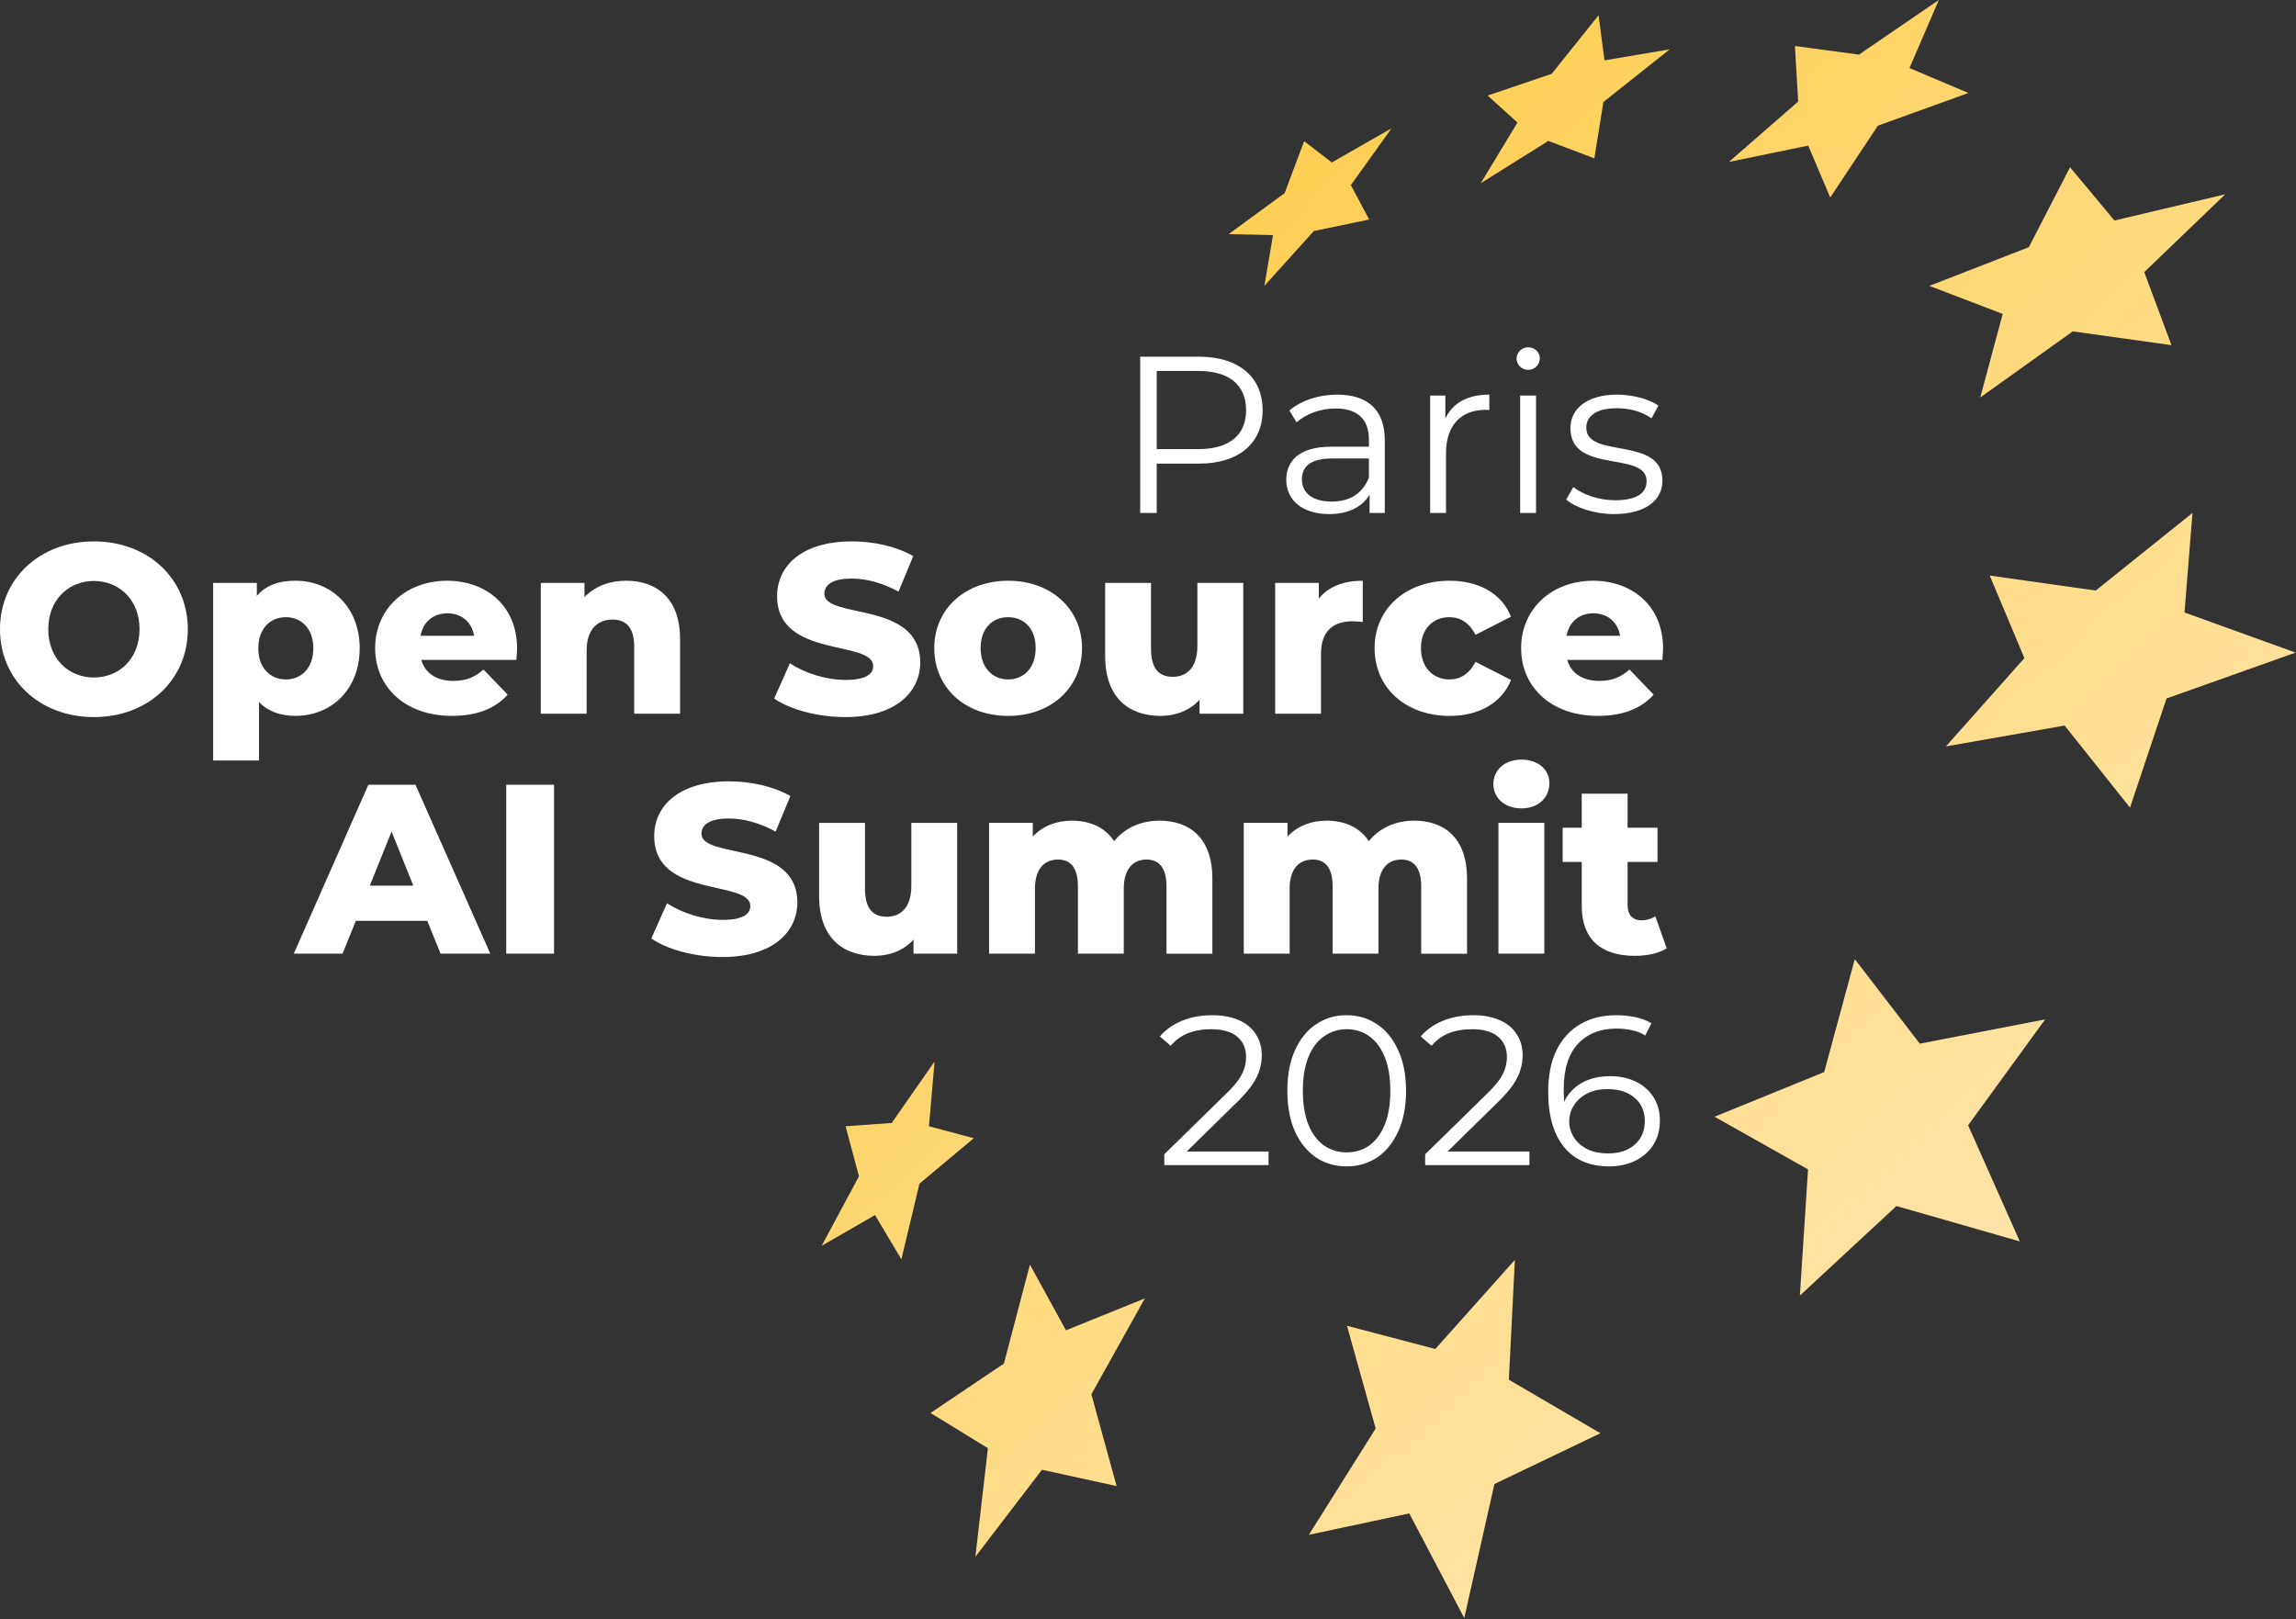 <?xml version="1.0" encoding="UTF-8"?> <svg xmlns="http://www.w3.org/2000/svg" width="1001" height="706" viewBox="0 0 1001 706" fill="none"><rect x="0" y="0" width="1001" height="706" fill="#333333" stroke="none"/><g clip-path="url(#clip0_40_549)"><path d="M424.54 496.269L421.508 495.457C416.014 493.976 410.506 492.521 405.005 491.053L407.441 462.898H407.42L388.758 489.619L368.648 491.074L374.488 512.87L358.234 543.162H358.255L381.491 529.782L392.967 549.055C392.967 549.055 392.981 549.055 392.987 549.061L400.857 516.11L424.56 496.262H424.54V496.269Z" fill="url(#paint0_linear_40_549)"></path><path d="M1000.78 284.527L952.391 267.053L955.863 223.691L955.849 223.664L913.687 257.488L867.471 250.946C871.897 261.493 876.302 272.052 880.754 282.585L882.588 286.955L848.383 325.426L848.396 325.447L900.12 316.348L902.935 319.879C911.488 330.635 920.061 341.378 928.627 352.134L944.556 304.544L1000.79 284.547L1000.77 284.527H1000.78Z" fill="url(#paint1_linear_40_549)"></path><path d="M727.898 21.527L699.526 26.31L696.941 6.692L696.928 6.672L676.486 32.202L648.567 41.653L648.581 41.673L651.551 44.358C654.894 47.382 658.243 50.399 661.586 53.423L645.59 79.846L645.603 79.867L675.038 61.453L695.094 69.043L699.052 44.46L727.912 21.548L727.898 21.527Z" fill="url(#paint2_linear_40_549)"></path><path d="M596.937 95.715L588.945 80.717L606.626 56.013L606.606 55.992L580.636 70.827L568.578 61.553L560.066 84.208L535.699 102.06L535.713 102.074L554.997 102.527L551.249 124.594L551.262 124.607L572.8 100.728L596.937 95.715Z" fill="url(#paint3_linear_40_549)"></path><path d="M841.205 124.666L873.123 136.869L863.359 173.27L863.372 173.291L903.66 144.486L946.702 150.487L934.847 118.645L970.087 84.767L970.074 84.74L921.842 96.145L919.169 92.932C913.634 86.249 908.052 79.592 902.496 72.922L884.524 107.774L841.191 124.625L841.205 124.645V124.666Z" fill="url(#paint4_linear_40_549)"></path><path d="M499.092 566.138L464.738 580.026L449.033 551.404C449.033 551.404 449.019 551.397 449.013 551.391L437.679 594.543L405.68 616.075C412.913 620.513 420.14 624.964 427.387 629.388L430.709 631.425L425.242 678.731H425.269L454.27 640.841L459.298 641.937C468.467 643.953 477.642 645.949 486.811 647.951L475.815 607.931L499.112 566.131L499.092 566.118V566.138Z" fill="url(#paint5_linear_40_549)"></path><path d="M891.609 444.477L836.983 455.051L808.665 418.223L808.644 418.203L795.307 467.437L747.488 486.906L747.509 486.92L751.555 489.199C763.769 496.113 776.023 502.972 788.257 509.859L784.704 564.863L784.725 564.877L826.806 525.844L880.586 541.275L858.054 490.64L891.623 444.484L891.609 444.464V444.477Z" fill="url(#paint6_linear_40_549)"></path><path d="M660.438 549.365L660.417 549.352L625.759 588.181L587.257 578.061L599.762 622.851L570.652 669.169L570.679 669.183L614.412 659.868L638.358 705.449C638.358 705.449 638.372 705.455 638.386 705.462L651.526 647.055L697.749 624.914C684.439 617.135 671.136 609.355 657.826 601.576L660.444 549.379L660.438 549.365Z" fill="url(#paint7_linear_40_549)"></path><path d="M753.821 70.584L788.344 63.487C791.01 69.779 793.669 76.07 796.349 82.354L797.932 86.082L797.946 86.102L818.706 54.808L858.155 40.548L858.141 40.528L832.489 29.677L845.271 0.02L845.258 0L810.45 23.819L782.545 20.051L783.959 44.282L753.801 70.563L753.814 70.584H753.821Z" fill="url(#paint8_linear_40_549)"></path><path d="M-0.004 274.357C-0.004 252.256 17.366 236.055 40.941 236.055C64.515 236.055 81.885 252.263 81.885 274.357C81.885 296.451 64.515 312.659 40.941 312.659C17.366 312.659 -0.004 296.457 -0.004 274.357ZM60.834 274.357C60.834 261.626 52.099 253.312 40.941 253.312C29.782 253.312 21.047 261.626 21.047 274.357C21.047 287.088 29.782 295.402 40.941 295.402C52.099 295.402 60.834 287.088 60.834 274.357Z" fill="white"></path><path d="M156.816 282.67C156.816 300.766 144.291 312.131 128.816 312.131C122.184 312.131 116.818 310.129 112.921 306.131V331.593H92.926V254.15H111.974V259.833C115.763 255.307 121.339 253.203 128.816 253.203C144.291 253.203 156.816 264.568 156.816 282.664V282.67ZM136.611 282.67C136.611 274.045 131.346 269.094 124.614 269.094C117.881 269.094 112.616 274.039 112.616 282.67C112.616 291.302 117.881 296.247 124.614 296.247C131.346 296.247 136.611 291.302 136.611 282.67Z" fill="white"></path><path d="M225.126 287.725H183.654C185.339 293.515 190.285 296.878 197.654 296.878C203.23 296.878 206.918 295.301 210.808 291.932L221.33 302.878C215.856 308.98 207.858 312.139 197.018 312.139C176.705 312.139 163.551 299.617 163.551 282.57C163.551 265.523 176.915 253.211 194.914 253.211C211.756 253.211 225.438 263.947 225.438 282.78C225.438 284.254 225.228 286.149 225.12 287.725H225.126ZM183.343 277.199H206.708C205.652 271.198 201.234 267.41 195.022 267.41C188.81 267.41 184.5 271.198 183.336 277.199H183.343Z" fill="white"></path><path d="M296.489 278.571V311.191H276.494V281.832C276.494 273.626 272.914 270.149 267.129 270.149C260.707 270.149 255.761 274.147 255.761 283.618V311.184H235.766V254.15H254.813V260.36C259.34 255.625 265.762 253.203 272.914 253.203C286.278 253.203 296.489 260.888 296.489 278.564V278.571Z" fill="white"></path><path d="M337.533 304.561L344.374 289.199C350.897 293.515 360.16 296.457 368.686 296.457C377.212 296.457 380.683 294.036 380.683 290.457C380.683 278.774 338.792 287.298 338.792 259.941C338.792 246.79 349.53 236.055 371.42 236.055C380.995 236.055 390.894 238.267 398.155 242.474L391.733 257.945C384.682 254.157 377.733 252.263 371.312 252.263C362.576 252.263 359.416 255.206 359.416 258.893C359.416 270.149 401.2 261.734 401.2 288.881C401.2 301.72 390.461 312.659 368.571 312.659C356.466 312.659 344.469 309.398 337.52 304.555L337.533 304.561Z" fill="white"></path><path d="M407.316 282.57C407.316 265.421 420.897 253.211 439.525 253.211C458.154 253.211 471.734 265.415 471.734 282.57C471.734 299.726 458.37 312.139 439.525 312.139C420.68 312.139 407.316 299.827 407.316 282.57ZM451.522 282.57C451.522 273.945 446.366 269.101 439.525 269.101C432.684 269.101 427.528 273.945 427.528 282.57C427.528 291.195 432.792 296.248 439.525 296.248C446.258 296.248 451.522 291.303 451.522 282.57Z" fill="white"></path><path d="M542.03 254.156V311.19H522.982V305.088C518.665 309.824 512.562 312.137 506.039 312.137C492.039 312.137 481.828 304.141 481.828 286.039V254.156H501.823V282.778C501.823 291.62 505.295 295.09 511.296 295.09C517.298 295.09 522.035 291.2 522.035 281.621V254.156H542.03Z" fill="white"></path><path d="M594.134 253.21V271.204C592.347 270.994 591.082 270.886 589.607 270.886C581.5 270.886 575.925 274.992 575.925 284.984V311.184H555.93V254.15H574.978V260.989C579.085 255.835 585.716 253.203 594.134 253.203V253.21Z" fill="white"></path><path d="M599.289 282.57C599.289 265.421 612.87 253.211 632.026 253.211C644.97 253.211 654.863 259.002 658.76 268.892L643.285 276.786C640.552 271.422 636.546 269.101 631.917 269.101C624.968 269.101 619.501 273.945 619.501 282.57C619.501 291.195 624.975 296.248 631.917 296.248C636.546 296.248 640.545 293.935 643.285 288.57L658.76 296.465C654.863 306.355 644.97 312.146 632.026 312.146C612.87 312.146 599.289 299.942 599.289 282.577V282.57Z" fill="white"></path><path d="M724.747 287.725H683.275C684.96 293.515 689.907 296.878 697.275 296.878C702.851 296.878 706.539 295.301 710.43 291.932L720.951 302.878C715.477 308.98 707.479 312.139 696.639 312.139C676.326 312.139 663.172 299.617 663.172 282.57C663.172 265.523 676.536 253.211 694.535 253.211C711.377 253.211 725.059 263.947 725.059 282.78C725.059 284.254 724.849 286.149 724.741 287.725H724.747ZM682.964 277.199H706.329C705.273 271.198 700.855 267.41 694.643 267.41C688.431 267.41 684.121 271.198 682.957 277.199H682.964Z" fill="white"></path><path d="M186.292 401.496H155.139L149.346 415.803H128.086L160.606 342.148H181.129L213.757 415.803H192.077L186.285 401.496H186.292ZM180.188 386.133L170.715 362.565L161.242 386.133H180.188Z" fill="white"></path><path d="M220.707 342.148H241.548V415.803H220.707V342.148Z" fill="white"></path><path d="M283.963 409.179L290.804 393.816C297.327 398.132 306.59 401.075 315.116 401.075C323.642 401.075 327.113 398.653 327.113 395.074C327.113 383.391 285.221 391.915 285.221 364.558C285.221 351.408 295.96 340.672 317.85 340.672C327.424 340.672 337.324 342.884 344.584 347.092L338.163 362.563C331.112 358.774 324.163 356.88 317.741 356.88C309.006 356.88 305.846 359.823 305.846 363.51C305.846 374.766 347.629 366.351 347.629 393.498C347.629 406.337 336.891 417.276 315.001 417.276C302.896 417.276 290.898 414.015 283.949 409.172L283.963 409.179Z" fill="white"></path><path d="M417.315 358.773V415.807H398.267V409.705C393.95 414.441 387.847 416.754 381.324 416.754C367.324 416.754 357.113 408.758 357.113 390.656V358.773H377.108V387.395C377.108 396.237 380.58 399.707 386.582 399.707C392.584 399.707 397.32 395.817 397.32 386.238V358.773H417.315Z" fill="white"></path><path d="M528.562 383.195V415.815H508.567V386.456C508.567 378.25 505.197 374.773 499.94 374.773C494.148 374.773 489.939 378.669 489.939 387.504V415.808H469.944V386.449C469.944 378.243 466.682 374.766 461.316 374.766C455.423 374.766 451.214 378.663 451.214 387.497V415.801H431.219V358.767H450.267V364.768C454.584 360.141 460.579 357.82 467.318 357.82C475.107 357.82 481.738 360.662 485.737 366.763C490.264 361.081 497.314 357.82 505.522 357.82C518.785 357.82 528.576 365.505 528.576 383.181L528.562 383.195Z" fill="white"></path><path d="M639.601 383.195V415.815H619.606V386.456C619.606 378.25 616.237 374.773 610.979 374.773C605.187 374.773 600.978 378.669 600.978 387.504V415.808H580.983V386.449C580.983 378.243 577.721 374.766 572.355 374.766C566.462 374.766 562.253 378.663 562.253 387.497V415.801H542.258V358.767H561.306V364.768C565.623 360.141 571.618 357.82 578.357 357.82C586.146 357.82 592.777 360.662 596.776 366.763C601.303 361.081 608.354 357.82 616.561 357.82C629.824 357.82 639.615 365.505 639.615 383.181L639.601 383.195Z" fill="white"></path><path d="M651.074 341.831C651.074 335.83 655.919 331.203 663.281 331.203C670.643 331.203 675.488 335.519 675.488 341.513C675.488 347.824 670.643 352.458 663.281 352.458C655.919 352.458 651.074 347.831 651.074 341.831ZM653.287 358.77H673.282V415.803H653.287V358.77Z" fill="white"></path><path d="M726.64 413.498C723.169 415.71 718.013 416.759 712.749 416.759C698.119 416.759 689.593 409.602 689.593 394.976V375.825H681.277V360.882H689.593V346.047H709.589V360.882H722.641V375.825H709.589V394.767C709.589 398.974 712.011 401.288 715.591 401.288C717.803 401.288 720.009 400.659 721.694 399.502L726.64 413.498Z" fill="white"></path><path d="M550.469 178.881C550.469 193.385 539.954 202.152 522.618 202.152H504.308V223.671H497.102V155.516H522.618C539.954 155.516 550.469 164.276 550.469 178.881ZM543.263 178.881C543.263 167.976 536.057 161.746 522.422 161.746H504.308V195.82H522.422C536.057 195.82 543.263 189.59 543.263 178.881Z" fill="white"></path><path d="M603.732 191.924V223.664H597.108V215.682C593.989 220.938 587.953 224.151 579.481 224.151C567.89 224.151 560.785 218.117 560.785 209.255C560.785 201.367 565.847 194.752 580.557 194.752H596.817V191.633C596.817 182.873 591.85 178.103 582.31 178.103C575.685 178.103 569.453 180.437 565.265 184.138L562.145 178.976C567.308 174.593 574.9 172.062 582.986 172.062C596.228 172.062 603.732 178.685 603.732 191.924ZM596.817 208.281V199.906H580.746C570.813 199.906 567.599 203.803 567.599 209.059C567.599 214.998 572.369 218.699 580.55 218.699C588.731 218.699 594.083 214.998 596.81 208.281H596.817Z" fill="white"></path><path d="M649.315 172.062V178.78C648.733 178.78 648.145 178.685 647.658 178.685C636.946 178.685 630.423 185.497 630.423 197.572V223.664H623.508V172.455H630.132V182.48C633.346 175.668 639.869 172.062 649.315 172.062Z" fill="white"></path><path d="M661.195 156.293C661.195 153.661 663.435 151.422 666.257 151.422C669.078 151.422 671.318 153.566 671.318 156.191C671.318 159.012 669.173 161.251 666.257 161.251C663.34 161.251 661.195 159.012 661.195 156.286V156.293ZM662.752 172.454H669.667V223.663H662.752V172.454Z" fill="white"></path><path d="M682.816 217.826L685.936 212.374C690.023 215.587 696.938 218.117 704.145 218.117C713.882 218.117 717.874 214.809 717.874 209.742C717.874 196.402 684.664 206.921 684.664 186.668C684.664 178.293 691.87 172.062 704.923 172.062C711.547 172.062 718.754 173.909 723.037 176.832L720.019 182.379C715.539 179.26 710.18 177.995 704.923 177.995C695.673 177.995 691.579 181.601 691.579 186.465C691.579 200.292 724.789 189.874 724.789 209.539C724.789 218.401 717.001 224.144 703.657 224.144C695.186 224.144 687.005 221.418 682.816 217.813V217.826Z" fill="white"></path><path d="M507.61 508V503.279L534.55 476.895C537.018 474.488 538.87 472.39 540.104 470.6C541.338 468.748 542.172 467.02 542.604 465.416C543.036 463.811 543.252 462.299 543.252 460.879C543.252 457.115 541.956 454.152 539.364 451.992C536.833 449.832 533.068 448.752 528.069 448.752C524.243 448.752 520.849 449.338 517.886 450.511C514.986 451.684 512.486 453.504 510.388 455.973L505.666 451.9C508.197 448.937 511.437 446.654 515.387 445.049C519.337 443.445 523.749 442.642 528.625 442.642C533.007 442.642 536.802 443.352 540.012 444.771C543.221 446.129 545.69 448.135 547.418 450.789C549.207 453.443 550.102 456.559 550.102 460.139C550.102 462.237 549.794 464.305 549.176 466.341C548.621 468.378 547.572 470.538 546.029 472.822C544.548 475.043 542.357 477.574 539.456 480.413L514.739 504.667L512.887 502.075H553.065V508H507.61ZM587.077 508.555C582.078 508.555 577.635 507.259 573.746 504.667C569.858 502.013 566.803 498.249 564.582 493.373C562.36 488.436 561.249 482.511 561.249 475.599C561.249 468.687 562.36 462.793 564.582 457.917C566.803 452.98 569.858 449.215 573.746 446.623C577.635 443.969 582.078 442.642 587.077 442.642C592.076 442.642 596.52 443.969 600.408 446.623C604.296 449.215 607.351 452.98 609.573 457.917C611.856 462.793 612.998 468.687 612.998 475.599C612.998 482.511 611.856 488.436 609.573 493.373C607.351 498.249 604.296 502.013 600.408 504.667C596.52 507.259 592.076 508.555 587.077 508.555ZM587.077 502.446C590.904 502.446 594.236 501.427 597.075 499.391C599.914 497.292 602.136 494.268 603.741 490.318C605.345 486.307 606.148 481.4 606.148 475.599C606.148 469.797 605.345 464.922 603.741 460.972C602.136 456.96 599.914 453.936 597.075 451.9C594.236 449.801 590.904 448.752 587.077 448.752C583.374 448.752 580.072 449.801 577.172 451.9C574.271 453.936 572.018 456.96 570.414 460.972C568.809 464.922 568.007 469.797 568.007 475.599C568.007 481.4 568.809 486.307 570.414 490.318C572.018 494.268 574.271 497.292 577.172 499.391C580.072 501.427 583.374 502.446 587.077 502.446ZM621.34 508V503.279L648.279 476.895C650.748 474.488 652.599 472.39 653.834 470.6C655.068 468.748 655.901 467.02 656.333 465.416C656.765 463.811 656.981 462.299 656.981 460.879C656.981 457.115 655.685 454.152 653.093 451.992C650.563 449.832 646.798 448.752 641.799 448.752C637.973 448.752 634.578 449.338 631.616 450.511C628.715 451.684 626.216 453.504 624.117 455.973L619.396 451.9C621.926 448.937 625.166 446.654 629.116 445.049C633.066 443.445 637.479 442.642 642.354 442.642C646.736 442.642 650.532 443.352 653.741 444.771C656.95 446.129 659.419 448.135 661.147 450.789C662.937 453.443 663.832 456.559 663.832 460.139C663.832 462.237 663.523 464.305 662.906 466.341C662.351 468.378 661.301 470.538 659.758 472.822C658.277 475.043 656.086 477.574 653.186 480.413L628.468 504.667L626.617 502.075H666.794V508H621.34ZM701.547 508.555C695.808 508.555 690.963 507.29 687.013 504.76C683.063 502.168 680.07 498.465 678.033 493.651C675.997 488.775 674.978 482.943 674.978 476.154C674.978 468.81 676.213 462.669 678.681 457.732C681.212 452.733 684.699 448.968 689.142 446.438C693.586 443.907 698.739 442.642 704.602 442.642C707.503 442.642 710.28 442.92 712.934 443.475C715.588 444.031 717.933 444.926 719.97 446.16L717.285 451.529C715.619 450.418 713.705 449.647 711.545 449.215C709.385 448.721 707.102 448.474 704.695 448.474C697.721 448.474 692.136 450.696 687.939 455.14C683.804 459.583 681.736 466.218 681.736 475.043C681.736 476.401 681.798 478.098 681.921 480.135C682.107 482.11 682.477 484.085 683.032 486.06L680.718 484.301C681.397 481.092 682.724 478.376 684.699 476.154C686.674 473.871 689.142 472.143 692.105 470.97C695.067 469.797 698.307 469.211 701.825 469.211C706.145 469.211 709.941 470.013 713.212 471.618C716.483 473.223 719.044 475.475 720.895 478.376C722.747 481.277 723.673 484.702 723.673 488.652C723.673 492.663 722.716 496.181 720.803 499.205C718.89 502.168 716.236 504.482 712.841 506.149C709.509 507.753 705.744 508.555 701.547 508.555ZM701.27 502.908C704.355 502.908 707.071 502.353 709.416 501.242C711.823 500.069 713.705 498.434 715.063 496.336C716.421 494.176 717.1 491.676 717.1 488.837C717.1 484.579 715.619 481.184 712.656 478.654C709.756 476.123 705.806 474.858 700.807 474.858C697.474 474.858 694.573 475.475 692.105 476.71C689.636 477.944 687.692 479.641 686.272 481.801C684.853 483.9 684.143 486.307 684.143 489.022C684.143 491.367 684.791 493.62 686.087 495.78C687.383 497.878 689.297 499.607 691.827 500.964C694.419 502.26 697.567 502.908 701.27 502.908Z" fill="white"></path></g><defs><linearGradient id="paint0_linear_40_549" x1="248.682" y1="356.432" x2="646.222" y2="790.906" gradientUnits="userSpaceOnUse"><stop stop-color="#FECC48"></stop><stop offset="1" stop-color="#FFE8BA"></stop></linearGradient><linearGradient id="paint1_linear_40_549" x1="597.067" y1="-58.739" x2="1091.91" y2="482.082" gradientUnits="userSpaceOnUse"><stop stop-color="#FECC48"></stop><stop offset="1" stop-color="#FFE8BA"></stop></linearGradient><linearGradient id="paint2_linear_40_549" x1="591.374" y1="-53.533" x2="1086.22" y2="487.294" gradientUnits="userSpaceOnUse"><stop stop-color="#FECC48"></stop><stop offset="1" stop-color="#FFE8BA"></stop></linearGradient><linearGradient id="paint3_linear_40_549" x1="512.923" y1="18.148" x2="1007.77" y2="558.968" gradientUnits="userSpaceOnUse"><stop stop-color="#FECC48"></stop><stop offset="1" stop-color="#FFE8BA"></stop></linearGradient><linearGradient id="paint4_linear_40_549" x1="677.511" y1="-132.344" x2="1172.36" y2="408.476" gradientUnits="userSpaceOnUse"><stop stop-color="#FECC48"></stop><stop offset="1" stop-color="#FFE8BA"></stop></linearGradient><linearGradient id="paint5_linear_40_549" x1="196.723" y1="332.411" x2="669.39" y2="848.989" gradientUnits="userSpaceOnUse"><stop stop-color="#FECC48"></stop><stop offset="1" stop-color="#FFE8BA"></stop></linearGradient><linearGradient id="paint6_linear_40_549" x1="452.717" y1="83.552" x2="947.561" y2="624.372" gradientUnits="userSpaceOnUse"><stop stop-color="#FECC48"></stop><stop offset="1" stop-color="#FFE8BA"></stop></linearGradient><linearGradient id="paint7_linear_40_549" x1="279.599" y1="242.223" x2="774.443" y2="783.043" gradientUnits="userSpaceOnUse"><stop stop-color="#FECC48"></stop><stop offset="1" stop-color="#FFE8BA"></stop></linearGradient><linearGradient id="paint8_linear_40_549" x1="660.431" y1="-116.716" x2="1155.27" y2="424.105" gradientUnits="userSpaceOnUse"><stop stop-color="#FECC48"></stop><stop offset="1" stop-color="#FFE8BA"></stop></linearGradient><clipPath id="clip0_40_549"><rect width="1000.79" height="705.444" fill="white"></rect></clipPath></defs></svg> 